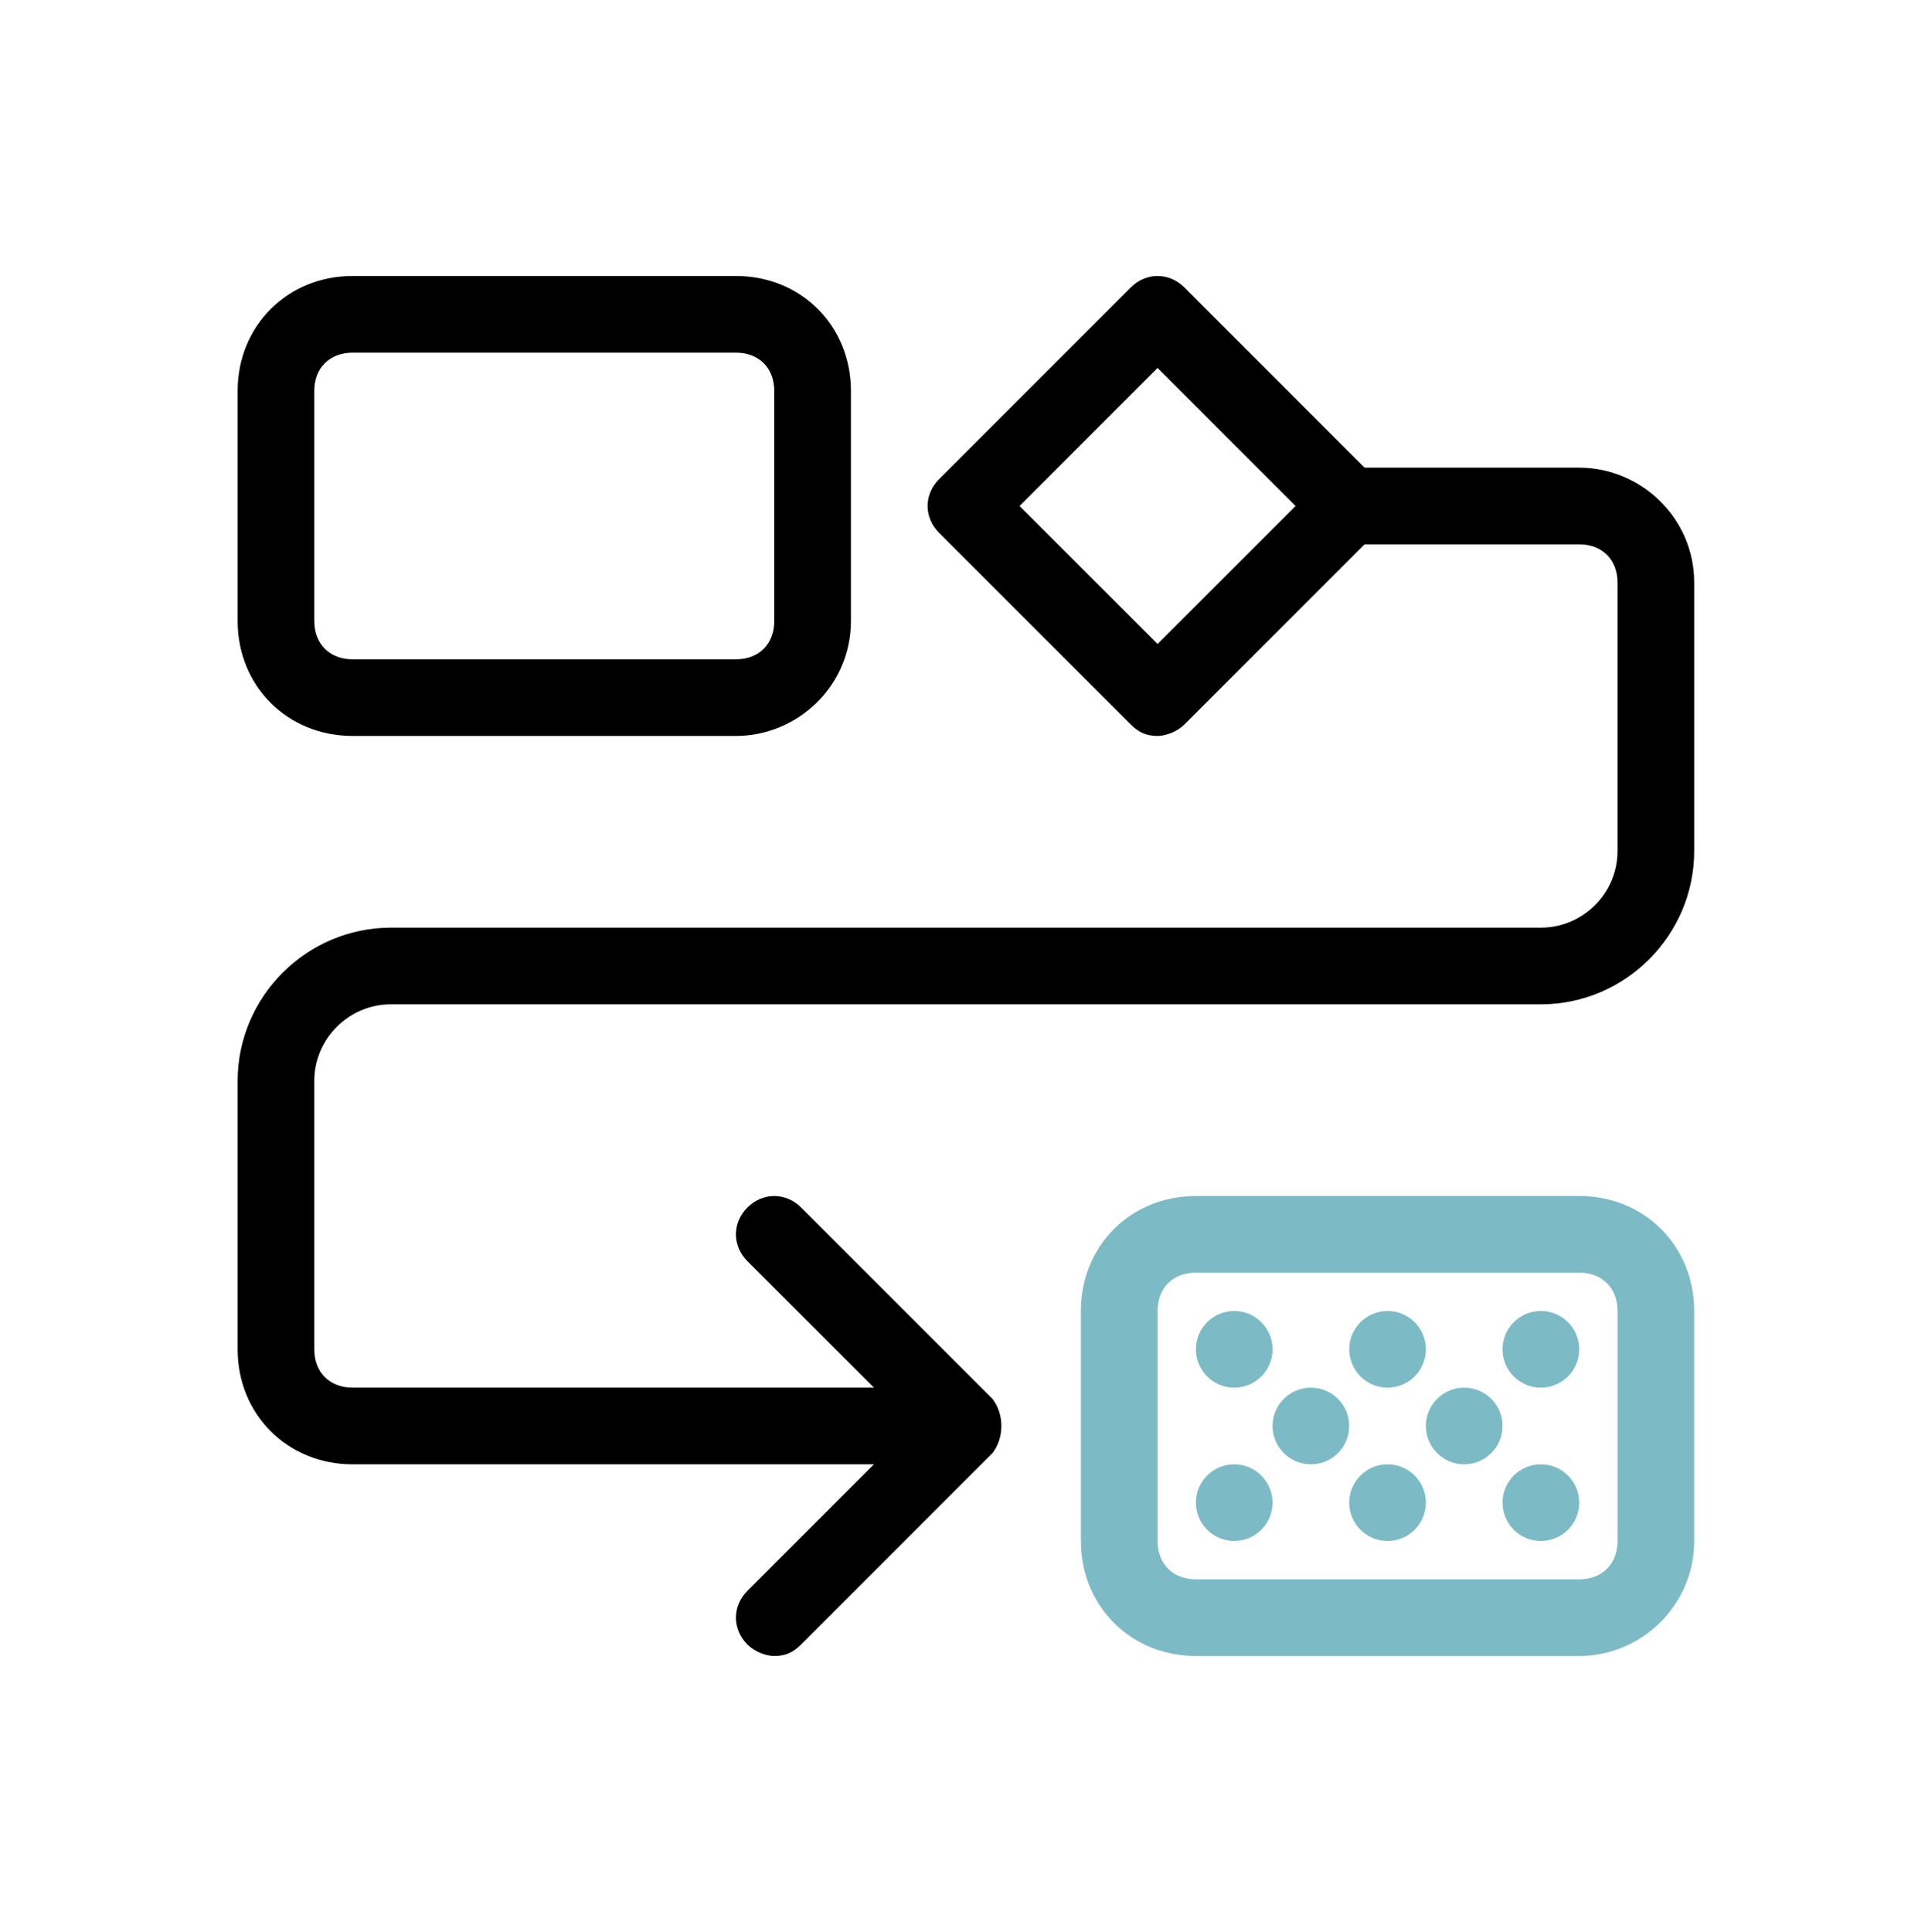 <?xml version="1.0" encoding="utf-8"?>
<!-- Generator: Adobe Illustrator 23.0.4, SVG Export Plug-In . SVG Version: 6.00 Build 0)  -->
<svg version="1.1" id="Layer_1" xmlns="http://www.w3.org/2000/svg" xmlns:xlink="http://www.w3.org/1999/xlink" x="0px" y="0px"
	 viewBox="0 0 50.3 50.4" style="enable-background:new 0 0 50.3 50.4;" xml:space="preserve">
<style type="text/css">
	.st0{fill:#7CBBC6;}
	.st1{fill:none;stroke:#272626;stroke-width:1.661;stroke-linecap:round;stroke-linejoin:round;stroke-miterlimit:10;}
	.st2{fill:none;stroke:#7CBBC6;stroke-width:1.661;stroke-linecap:round;stroke-linejoin:round;stroke-miterlimit:10;}
	.st3{fill:none;stroke:#272626;stroke-width:1.484;stroke-linecap:round;stroke-linejoin:round;stroke-miterlimit:10;}
	.st4{fill:none;stroke:#7CBBC6;stroke-width:1.484;stroke-linecap:round;stroke-linejoin:round;stroke-miterlimit:10;}
</style>
<g>
	<path class="st0" d="M41.2,43.2h-10c-1.7,0-3-1.3-3-3v-6c0-1.7,1.3-3,3-3h10c1.7,0,3,1.3,3,3v6C44.2,41.9,42.8,43.2,41.2,43.2z
		 M31.2,33.2c-0.6,0-1,0.4-1,1v6c0,0.6,0.4,1,1,1h10c0.6,0,1-0.4,1-1v-6c0-0.6-0.4-1-1-1H31.2z"/>
	<circle class="st0" cx="32.2" cy="39.2" r="1"/>
	<circle class="st0" cx="36.2" cy="39.2" r="1"/>
	<circle class="st0" cx="36.2" cy="35.2" r="1"/>
	<circle class="st0" cx="38.2" cy="37.2" r="1"/>
	<circle class="st0" cx="40.2" cy="39.2" r="1"/>
	<circle class="st0" cx="40.2" cy="35.2" r="1"/>
	<circle class="st0" cx="34.2" cy="37.2" r="1"/>
	<circle class="st0" cx="32.2" cy="35.2" r="1"/>
	<path d="M19.2,19.2h-10c-1.7,0-3-1.3-3-3v-6c0-1.7,1.3-3,3-3h10c1.7,0,3,1.3,3,3v6C22.2,17.9,20.8,19.2,19.2,19.2z M9.2,9.2
		c-0.6,0-1,0.4-1,1v6c0,0.6,0.4,1,1,1h10c0.6,0,1-0.4,1-1v-6c0-0.6-0.4-1-1-1H9.2z"/>
	<path d="M30.2,19.2c-0.3,0-0.5-0.1-0.7-0.3l-5-5c-0.4-0.4-0.4-1,0-1.4l5-5c0.4-0.4,1-0.4,1.4,0l5,5c0.4,0.4,0.4,1,0,1.4l-5,5
		C30.7,19.1,30.4,19.2,30.2,19.2z M26.6,13.2l3.6,3.6l3.6-3.6l-3.6-3.6L26.6,13.2z"/>
	<path d="M25.9,36.5l-5-5c-0.4-0.4-1-0.4-1.4,0c-0.4,0.4-0.4,1,0,1.4l4.3,4.3l-4.3,4.3c-0.4,0.4-0.4,1,0,1.4
		c0.2,0.2,0.5,0.3,0.7,0.3c0.3,0,0.5-0.1,0.7-0.3l5-5C26.2,37.5,26.2,36.9,25.9,36.5z"/>
	<path d="M41.2,12.2h-6c-0.6,0-1,0.4-1,1c0,0.6,0.4,1,1,1h6c0.6,0,1,0.4,1,1v7c0,1.1-0.9,2-2,2h-30c-2.2,0-4,1.8-4,4v7
		c0,1.7,1.3,3,3,3h15c0.6,0,1-0.4,1-1s-0.4-1-1-1h-15c-0.6,0-1-0.4-1-1v-7c0-1.1,0.9-2,2-2h30c2.2,0,4-1.8,4-4v-7
		C44.2,13.5,42.8,12.2,41.2,12.2z"/>
</g>
</svg>
